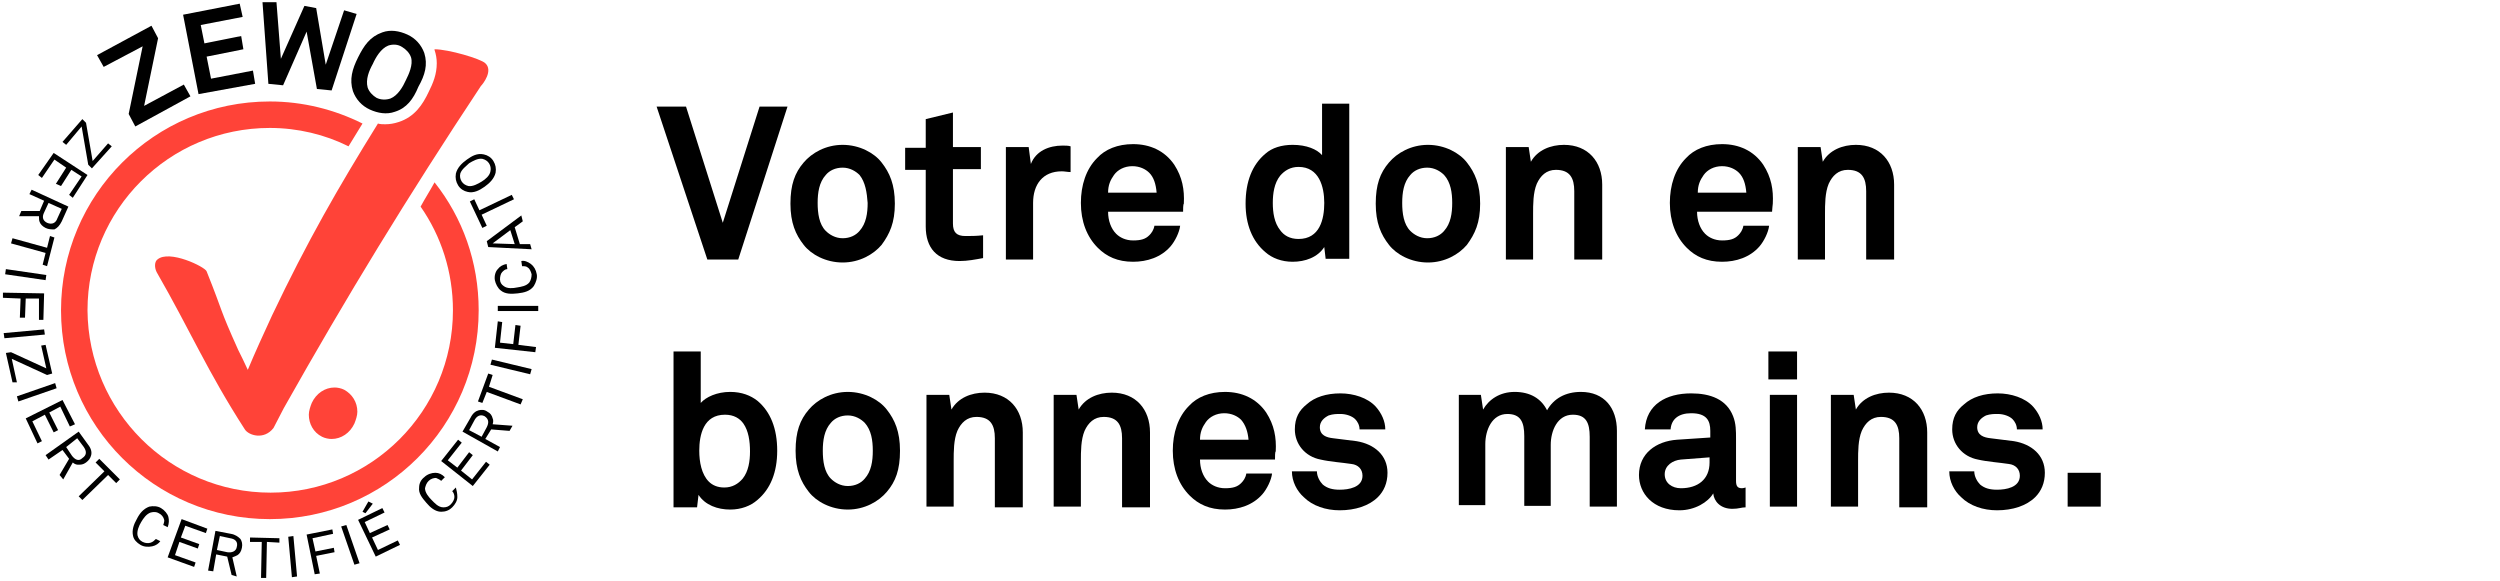 <?xml version="1.0" encoding="utf-8"?>
<!-- Generator: Adobe Illustrator 21.1.0, SVG Export Plug-In . SVG Version: 6.00 Build 0)  -->
<!DOCTYPE svg PUBLIC "-//W3C//DTD SVG 1.1//EN" "http://www.w3.org/Graphics/SVG/1.1/DTD/svg11.dtd">
<svg version="1.1" xmlns="http://www.w3.org/2000/svg" xmlns:xlink="http://www.w3.org/1999/xlink" x="0px" y="0px"
	 viewBox="0 0 340 79" style="enable-background:new 0 0 340 79;" xml:space="preserve">
<style type="text/css">
	.st0{fill:#FF4338;}
</style>
<g id="Logo">
	<g>
		<g>
			<path class="st0" d="M66,8.6c-0.6-0.6-5-1.9-6.9-1.9c0,0,0,0.1,0,0.1c0.2,0.6,0.3,1.2,0.3,1.8c0,1.5-0.5,2.7-1.1,3.9
				c-0.8,1.7-1.9,3.4-4.1,4.1c-0.6,0.2-1.2,0.3-1.8,0.3c-0.3,0-0.7,0-1-0.1c-5.4,8.7-9.6,16-14.4,26.1c-1.2,2.6-2.3,5-3.3,7.4
				c-0.3-0.7-1.1-2.3-1.3-2.7c-2.7-6-1.9-4.7-4.3-10.7c-0.2-0.6-5.1-3-6.7-1.6c-0.4,0.3-0.4,1.1-0.1,1.7c4.6,8,6.9,13.5,12,21.4
				c0.5,0.8,2.6,1.5,3.9-0.2l1.4-2.7c8.5-15.1,16.8-28.7,26.8-43.8C65.7,11.4,67.1,9.6,66,8.6z M46.8,53c-0.4-0.2-0.9-0.3-1.3-0.3
				c-1.3,0-2.5,0.8-3.1,2.1c-0.2,0.5-0.4,1.1-0.4,1.6c0,1.2,0.6,2.4,1.8,3c0.4,0.2,0.9,0.3,1.3,0.3c1.3,0,2.5-0.8,3.1-2.1
				c0.2-0.5,0.4-1.1,0.4-1.6C48.6,54.7,47.9,53.6,46.8,53z"/>
		</g>
	</g>
	<g>
		<path d="M11.2,16.2l0.5,0.5l0.9,5.2l2.1-2.4l0.5,0.4l-2.7,3l-0.5-0.5l-0.9-5.2L9,19.7l-0.5-0.4L11.2,16.2z"/>
		<path d="M7.3,20.8l4.6,3l-2,3.1l-0.5-0.4l1.7-2.5l-1.4-0.9l-1.4,2.2L7.6,25L9,22.8l-1.6-1.1l-1.7,2.5l-0.5-0.4L7.3,20.8z"/>
		<path d="M2.9,28.7l2.5,0l0.6-1.4L4,26.4l0.3-0.6l5,2.3l-0.9,2c-0.3,0.6-0.6,0.9-1,1.1C7,31.2,6.6,31.2,6.2,31
			c-0.4-0.2-0.7-0.5-0.8-0.8c-0.1-0.2-0.1-0.5-0.1-0.8l-2.7,0L2.9,28.7z M7.8,29.7l0.6-1.3l-1.8-0.8l-0.6,1.3
			c-0.3,0.6-0.2,1.1,0.4,1.4C7.1,30.6,7.6,30.3,7.8,29.7z"/>
		<path d="M6.2,34.4l-4.7-1.3l0.2-0.7l4.7,1.3l0.4-1.6l0.6,0.2l-1,3.9L5.8,36L6.2,34.4z"/>
		<path d="M0.8,36.6l5.5,0.8l-0.1,0.7l-5.5-0.8L0.8,36.6z"/>
		<path d="M5.3,40.6l-1.8,0l-0.1,2.6l-0.7,0l0.1-2.6l-2.4-0.1l0-0.7L6,39.9l-0.1,3.6l-0.6,0L5.3,40.6z"/>
		<path d="M0.5,45.3L6,44.8l0.1,0.7L0.6,46L0.5,45.3z"/>
		<path d="M0.8,48l0.7-0.1l4.8,2.2L5.6,47l0.6-0.1l0.9,3.9l-0.7,0.2l-4.8-2.2l0.7,3.2L1.7,52L0.8,48z"/>
		<path d="M2.3,53.9l5.2-1.8l0.2,0.7l-5.2,1.8L2.3,53.9z"/>
		<path d="M3.5,56.9l5-2.5l1.7,3.3L9.5,58l-1.3-2.7l-1.5,0.8l1.2,2.4l-0.6,0.3l-1.2-2.4l-1.7,0.9l1.3,2.7l-0.6,0.3L3.5,56.9z"/>
		<path d="M8.1,64.6l1.3-2.2l-0.9-1.2l-1.9,1.3l-0.4-0.6l4.5-3.2l1.3,1.8c0.4,0.5,0.5,1,0.4,1.4c-0.1,0.4-0.3,0.7-0.7,1
			c-0.4,0.3-0.7,0.3-1.1,0.3c-0.2,0-0.5-0.1-0.7-0.3l-1.3,2.3L8.1,64.6z M11.4,60.8l-0.9-1.2L9,60.8L9.8,62c0.4,0.5,0.9,0.8,1.4,0.3
			C11.8,61.9,11.8,61.4,11.4,60.8z"/>
		<path d="M14.7,64.6l-3.5,3.4l-0.5-0.5l3.5-3.4L13,62.9l0.5-0.5l2.8,2.8l-0.5,0.5L14.7,64.6z"/>
		<path d="M20.7,74.3c-0.5,0.1-1.1,0.1-1.6-0.2c-0.5-0.3-0.9-0.7-1-1.2c-0.2-0.8,0.1-1.6,0.5-2.3c0.4-0.8,0.9-1.4,1.7-1.7
			c0.5-0.1,1.1-0.1,1.6,0.2c0.5,0.3,0.9,0.8,1,1.2c0.1,0.4,0.1,0.9-0.1,1.4l-0.6-0.3c0.1-0.3,0.2-0.6,0.1-0.8
			c-0.1-0.3-0.3-0.6-0.7-0.8c-0.3-0.2-0.7-0.2-1.1-0.1c-0.6,0.2-1,0.8-1.3,1.3c-0.3,0.5-0.6,1.2-0.5,1.8c0.1,0.4,0.3,0.7,0.7,0.9
			c0.4,0.2,0.8,0.2,1.1,0.1c0.3-0.1,0.5-0.3,0.7-0.5l0.6,0.3C21.6,73.9,21.2,74.2,20.7,74.3z"/>
		<path d="M22.8,75.8l1.9-5.2l3.5,1.3L28,72.5l-2.8-1l-0.6,1.6l2.5,0.9l-0.2,0.6l-2.5-0.9l-0.6,1.8l2.8,1l-0.2,0.6L22.8,75.8z"/>
		<path d="M31.5,78.2l-0.6-2.5l-1.5-0.3L29,77.7l-0.7-0.1l1-5.4l2.1,0.4c0.6,0.1,1,0.4,1.3,0.7c0.2,0.3,0.3,0.7,0.2,1.2
			c-0.1,0.5-0.3,0.8-0.6,1c-0.2,0.1-0.4,0.2-0.7,0.3l0.6,2.6L31.5,78.2z M31.3,73.2l-1.4-0.3l-0.4,1.9l1.4,0.3
			c0.6,0.1,1.2-0.1,1.3-0.7C32.4,73.7,32,73.3,31.3,73.2z"/>
		<path d="M36.3,73.7l-0.1,4.9l-0.7,0l0.1-4.9l-1.6,0l0-0.6l4,0.1l0,0.6L36.3,73.7z"/>
		<path d="M39.7,78.5l-0.5-5.5l0.7-0.1l0.5,5.5L39.7,78.5z"/>
		<path d="M42.5,73.2l0.4,1.8l2.5-0.5l0.1,0.6L43,75.6l0.5,2.4l-0.7,0.1l-1.1-5.4l3.5-0.7l0.1,0.6L42.5,73.2z"/>
		<path d="M48.2,76.8l-1.8-5.2l0.7-0.2l1.8,5.2L48.2,76.8z"/>
		<path d="M51.1,75.7l-2.4-5l3.3-1.6l0.3,0.6L49.6,71l0.7,1.5l2.4-1.1l0.3,0.6l-2.4,1.1l0.8,1.7l2.7-1.3l0.3,0.6L51.1,75.7z
			 M49.7,69.8l-0.4-0.2l0.8-1.4l0.6,0.3L49.7,69.8z"/>
		<path d="M62.2,67.6c0,0.5-0.3,1-0.7,1.4c-0.4,0.4-0.9,0.6-1.5,0.6c-0.8,0-1.5-0.6-2-1.2c-0.6-0.7-1.1-1.3-1-2.1
			c0-0.6,0.3-1.1,0.7-1.4c0.4-0.4,1-0.6,1.5-0.6c0.5,0,0.9,0.2,1.3,0.6l-0.5,0.5c-0.2-0.2-0.5-0.3-0.7-0.4c-0.3,0-0.7,0.1-1,0.4
			c-0.3,0.3-0.4,0.6-0.5,1c0,0.6,0.5,1.2,0.9,1.6c0.4,0.4,0.9,1,1.6,1c0.4,0,0.7-0.1,1-0.4c0.3-0.3,0.5-0.7,0.5-1
			c0-0.3-0.1-0.6-0.3-0.8l0.5-0.5C62.1,66.7,62.2,67.1,62.2,67.6z"/>
		<path d="M64.3,66.1l-4.3-3.4l2.3-2.9l0.5,0.4l-1.9,2.4l1.3,1l1.6-2.1l0.5,0.4l-1.6,2.1l1.5,1.2l1.9-2.4l0.5,0.4L64.3,66.1z"/>
		<path d="M69.3,58.6l-2.5-0.2L66,59.7l2,1.1l-0.3,0.6l-4.8-2.7l1.1-1.9c0.3-0.6,0.7-0.9,1.1-1c0.4-0.1,0.8-0.1,1.2,0.2
			c0.4,0.2,0.6,0.5,0.7,0.9c0.1,0.2,0.1,0.5,0,0.8l2.7,0.2L69.3,58.6z M64.5,57.2l-0.7,1.3l1.7,0.9l0.7-1.3c0.3-0.6,0.3-1.1-0.3-1.5
			C65.3,56.3,64.8,56.6,64.5,57.2z"/>
		<path d="M66.5,52.6l4.6,1.7L70.8,55l-4.6-1.7l-0.6,1.5l-0.6-0.2l1.4-3.8l0.6,0.2L66.5,52.6z"/>
		<path d="M72.1,50.9l-5.4-1.3l0.2-0.7l5.4,1.3L72.1,50.9z"/>
		<path d="M68,46.6l1.8,0.2l0.3-2.6l0.7,0.1l-0.3,2.6l2.4,0.3l-0.1,0.7l-5.5-0.6l0.4-3.6l0.6,0.1L68,46.6z"/>
		<path d="M73.2,42.3l-5.5,0l0-0.7l5.5,0L73.2,42.3z"/>
		<path d="M72.2,35.9c0.4,0.3,0.7,0.8,0.8,1.4c0.1,0.5-0.1,1.1-0.4,1.6c-0.5,0.7-1.3,0.9-2.2,1c-0.9,0.1-1.7,0.1-2.3-0.4
			c-0.4-0.3-0.7-0.9-0.8-1.4c-0.1-0.6,0.1-1.2,0.4-1.5c0.3-0.4,0.7-0.6,1.2-0.7l0.1,0.7c-0.3,0-0.5,0.2-0.7,0.4
			c-0.2,0.2-0.3,0.6-0.3,1c0,0.4,0.2,0.7,0.5,0.9c0.5,0.4,1.3,0.3,1.8,0.2c0.6-0.1,1.3-0.2,1.7-0.7c0.2-0.3,0.3-0.7,0.3-1.1
			c-0.1-0.4-0.3-0.8-0.5-0.9c-0.2-0.2-0.5-0.2-0.8-0.2l-0.1-0.7C71.3,35.4,71.8,35.6,72.2,35.9z"/>
		<path d="M71.1,30.1L70,30.9l0.7,2.3l1.4,0l0.2,0.7l-5.9-0.3l-0.2-0.8l4.7-3.5L71.1,30.1z M67,33.1l3,0.1l-0.6-1.9L67,33.1z"/>
		<path d="M65.2,28.6l4.4-2.1l0.3,0.6l-4.4,2.1l0.7,1.5L65.6,31l-1.7-3.6l0.6-0.3L65.2,28.6z"/>
		<path d="M65.8,21c0.5,0.1,1,0.4,1.3,0.9c0.3,0.5,0.4,1,0.3,1.6c-0.2,0.8-0.8,1.4-1.5,1.9c-0.7,0.5-1.5,0.9-2.3,0.7
			c-0.5-0.1-1-0.4-1.3-0.9c-0.3-0.5-0.4-1-0.3-1.6c0.2-0.8,0.8-1.4,1.5-1.9C64.2,21.2,64.9,20.8,65.8,21z M62.6,23.6
			c-0.1,0.4,0,0.8,0.2,1.1c0.2,0.3,0.5,0.5,0.9,0.6c0.6,0.1,1.3-0.3,1.8-0.6c0.5-0.3,1.1-0.8,1.2-1.4c0.1-0.4,0-0.8-0.2-1.1
			c-0.2-0.3-0.5-0.5-0.9-0.6c-0.6-0.1-1.3,0.3-1.8,0.6C63.4,22.6,62.8,23,62.6,23.6z"/>
	</g>
	<path class="st0" d="M57.2,28.1c2.8,4,4.4,8.9,4.4,14.1C61.6,55.9,50.5,67,36.8,67C23.1,67,12,55.9,11.9,42.2
		c0-13.7,11.1-24.8,24.8-24.8c3.8,0,7.5,0.9,10.7,2.5c0.6-1,1.3-2.1,1.9-3.1c-3.8-1.9-8.1-3-12.6-3c-15.7,0-28.4,12.7-28.4,28.4
		c0,15.7,12.7,28.4,28.4,28.4c15.7,0,28.4-12.7,28.4-28.4c0-6.6-2.2-12.6-6-17.4C58.5,25.9,57.8,27,57.2,28.1z"/>
	<path d="M18.4,17.2l-0.9-1.7l1.9-9.2l-5.3,2.8l-0.9-1.6l7.4-4l0.9,1.7l-1.9,9.2l5.4-2.9l0.9,1.6L18.4,17.2z"/>
	<path d="M27,12.8L24.9,2l7.7-1.5L33,2.3l-5.7,1.1l0.5,2.5l5-1l0.3,1.8l-5,1l0.6,3l5.7-1.1l0.3,1.8L27,12.8z"/>
	<path d="M45.1,12.3l-2-0.2l-1.4-7.8l-3.2,7.3l-2-0.2L35.7,0.3l1.9,0L38.2,8l3.2-7.2L43,1.1l1.3,7.7l2.5-7.4l1.7,0.5L45.1,12.3z"/>
	<path d="M53.7,15.2c-1.1,0.4-2.3,0.2-3.4-0.3c-1.1-0.5-1.9-1.4-2.3-2.5c-0.5-1.6-0.1-3,0.7-4.6c0.8-1.6,1.6-2.8,3.3-3.4
		c1.1-0.4,2.3-0.2,3.4,0.3c1.1,0.5,1.9,1.4,2.3,2.5c0.5,1.6,0.1,3-0.8,4.6C56.2,13.5,55.3,14.7,53.7,15.2z M55.9,7.8
		c-0.2-0.6-0.7-1.1-1.2-1.4C54.1,6,53.4,6,52.8,6.2c-1,0.4-1.7,1.6-2.1,2.5c-0.5,0.9-1,2.1-0.7,3.2c0.2,0.6,0.7,1.1,1.2,1.4
		c0.6,0.3,1.3,0.3,1.9,0.1c1-0.4,1.7-1.6,2.1-2.5C55.6,10.1,56.2,8.8,55.9,7.8z"/>
</g>
<g id="FR">
	<g>
		<path d="M103,68c-0.9,0.8-2.2,1.3-3.7,1.3c-1.7,0-3.4-0.6-4.3-2l-0.2,1.7h-3.2V47.8h3.7v7c0.7-0.8,2.2-1.5,4-1.5
			c1.6,0,2.8,0.5,3.7,1.2c1.8,1.5,2.7,3.8,2.7,6.8C105.7,64.2,104.8,66.5,103,68z M101.1,57.6c-0.5-0.7-1.3-1.2-2.5-1.2
			c-2.9,0-3.5,2.7-3.5,4.9c0,1.5,0.3,3.2,1.3,4.2c0.5,0.5,1.2,0.8,2.1,0.8c1.1,0,1.9-0.5,2.5-1.2c0.8-1,1-2.4,1-3.7
			C102,60,101.8,58.6,101.1,57.6z"/>
		<path d="M120.6,66.9c-1.1,1.3-3,2.4-5.3,2.4c-2.3,0-4.3-1.1-5.3-2.4c-1.1-1.4-1.8-3-1.8-5.6s0.6-4.2,1.8-5.6
			c1.1-1.3,3-2.4,5.3-2.4c2.3,0,4.3,1.1,5.3,2.4c1.1,1.4,1.8,3,1.8,5.6S121.8,65.5,120.6,66.9z M117.6,57.5c-0.5-0.5-1.3-1-2.3-1
			s-1.8,0.4-2.3,1c-0.9,1-1.1,2.4-1.1,3.8c0,1.4,0.2,2.9,1.1,3.8c0.5,0.5,1.3,1,2.3,1s1.8-0.4,2.3-1c0.9-1,1.1-2.4,1.1-3.8
			C118.7,59.9,118.5,58.5,117.6,57.5z"/>
		<path d="M135.3,68.9v-9.3c0-1.8-0.6-2.9-2.5-2.9c-1.3,0-2.1,0.8-2.6,1.9c-0.5,1.2-0.5,2.8-0.5,4.1v6.2h-3.7V53.7h3.1l0.3,2
			c0.9-1.6,2.7-2.3,4.5-2.3c3.3,0,5.2,2.3,5.2,5.4v10.2H135.3z"/>
		<path d="M152.6,68.9v-9.3c0-1.8-0.6-2.9-2.5-2.9c-1.3,0-2.1,0.8-2.6,1.9c-0.5,1.2-0.5,2.8-0.5,4.1v6.2h-3.7V53.7h3.1l0.3,2
			c0.9-1.6,2.7-2.3,4.5-2.3c3.3,0,5.2,2.3,5.2,5.4v10.2H152.6z"/>
		<path d="M173.4,62.5h-10.2c0,1.2,0.4,2.3,1.1,3c0.5,0.5,1.3,0.9,2.3,0.9c1.1,0,1.7-0.2,2.2-0.7c0.3-0.3,0.6-0.7,0.7-1.3h3.5
			c-0.1,0.9-0.7,2.1-1.3,2.8c-1.3,1.5-3.2,2.1-5.1,2.1c-2.1,0-3.6-0.7-4.8-1.9c-1.5-1.5-2.3-3.6-2.3-6.1c0-2.4,0.7-4.6,2.2-6.1
			c1.1-1.2,2.8-1.9,4.9-1.9c2.3,0,4.3,0.9,5.6,2.8c1.1,1.7,1.4,3.4,1.3,5.3C173.4,61.4,173.4,62.1,173.4,62.5z M168.8,57.1
			c-0.5-0.5-1.3-0.9-2.3-0.9c-1.1,0-2,0.5-2.5,1.2c-0.5,0.7-0.8,1.4-0.8,2.4h6.6C169.7,58.7,169.4,57.8,168.8,57.1z"/>
		<path d="M187.4,67.6c-1.2,1.2-3.1,1.8-5.2,1.8c-1.9,0-3.7-0.6-4.9-1.8c-0.9-0.8-1.6-2.1-1.6-3.5h3.4c0,0.7,0.4,1.4,0.8,1.8
			c0.6,0.5,1.3,0.7,2.3,0.7c1.2,0,3.1-0.3,3.1-1.9c0-0.9-0.6-1.5-1.5-1.6c-1.3-0.2-2.9-0.3-4.2-0.6c-2.1-0.4-3.5-2.1-3.5-4.1
			c0-1.6,0.6-2.6,1.6-3.4c1.1-1,2.7-1.5,4.6-1.5c1.8,0,3.7,0.6,4.8,1.8c0.8,0.9,1.3,2,1.3,3.1h-3.5c0-0.6-0.3-1.1-0.6-1.4
			c-0.4-0.4-1.2-0.7-2-0.7c-0.5,0-1,0-1.6,0.2c-0.6,0.3-1.2,0.8-1.2,1.6c0,1.1,0.9,1.4,1.8,1.5c1.4,0.2,1.8,0.2,3.2,0.4
			c2.4,0.4,4.2,1.9,4.2,4.3C188.7,65.7,188.2,66.8,187.4,67.6z"/>
		<path d="M216.2,68.9v-9.5c0-1.9-0.5-3-2.3-3c-2.1,0-3,2.2-3,4.1v8.3h-3.6v-9.5c0-1.9-0.5-3-2.3-3c-2.1,0-3,2.2-3,4.1v8.3h-3.6
			V53.7h3l0.3,2c0.8-1.4,2.3-2.4,4.3-2.4c2.1,0,3.6,0.9,4.4,2.5c0.9-1.6,2.5-2.5,4.6-2.5c3.2,0,4.9,2.2,4.9,5.3v10.3H216.2z"/>
		<path d="M235.6,69.2c-1.6,0-2.5-1-2.6-2.1c-0.7,1.2-2.5,2.3-4.6,2.3c-3.6,0-5.5-2.3-5.5-4.8c0-2.9,2.3-4.6,5.2-4.8l4.5-0.3v-0.9
			c0-1.4-0.5-2.4-2.6-2.4c-1.7,0-2.7,0.8-2.8,2.2h-3.5c0.2-3.4,2.9-4.9,6.3-4.9c2.6,0,4.8,0.8,5.7,3.1c0.4,1,0.4,2,0.4,3.1v5.7
			c0,0.7,0.2,1,0.8,1c0.2,0,0.5-0.1,0.5-0.1v2.7C236.8,69,236.5,69.2,235.6,69.2z M232.5,62.2l-3.9,0.3c-1.1,0.1-2.2,0.8-2.2,2
			c0,1.2,1,1.9,2.2,1.9c2.3,0,3.9-1.2,3.9-3.5V62.2z"/>
		<path d="M240.5,51.6v-3.8h3.9v3.8H240.5z M240.7,68.9V53.7h3.7v15.2H240.7z"/>
		<path d="M258.3,68.9v-9.3c0-1.8-0.6-2.9-2.5-2.9c-1.3,0-2.1,0.8-2.6,1.9c-0.5,1.2-0.5,2.8-0.5,4.1v6.2H249V53.7h3.1l0.3,2
			c0.9-1.6,2.7-2.3,4.5-2.3c3.3,0,5.2,2.3,5.2,5.4v10.2H258.3z"/>
		<path d="M276.8,67.6c-1.2,1.2-3.1,1.8-5.2,1.8c-1.9,0-3.7-0.6-4.9-1.8c-0.9-0.8-1.6-2.1-1.6-3.5h3.4c0,0.7,0.4,1.4,0.8,1.8
			c0.6,0.5,1.3,0.7,2.3,0.7c1.2,0,3.1-0.3,3.1-1.9c0-0.9-0.6-1.5-1.5-1.6c-1.3-0.2-2.9-0.3-4.2-0.6c-2.1-0.4-3.5-2.1-3.5-4.1
			c0-1.6,0.6-2.6,1.6-3.4c1.1-1,2.7-1.5,4.6-1.5c1.8,0,3.7,0.6,4.8,1.8c0.8,0.9,1.3,2,1.3,3.1h-3.5c0-0.6-0.3-1.1-0.6-1.4
			c-0.4-0.4-1.2-0.7-2-0.7c-0.5,0-1,0-1.6,0.2c-0.6,0.3-1.2,0.8-1.2,1.6c0,1.1,0.9,1.4,1.8,1.5c1.4,0.2,1.8,0.2,3.2,0.4
			c2.4,0.4,4.2,1.9,4.2,4.3C278.1,65.7,277.6,66.8,276.8,67.6z"/>
		<path d="M281.2,68.9v-4.6h4.5v4.6H281.2z"/>
	</g>
	<g>
		<path d="M100.4,35.3h-4.2l-6.9-20.8h4l5,15.8l5-15.8h3.8L100.4,35.3z"/>
		<path d="M119.9,33.3c-1.1,1.3-3,2.4-5.3,2.4c-2.3,0-4.3-1.1-5.3-2.4c-1.1-1.4-1.8-3-1.8-5.6s0.6-4.2,1.8-5.6
			c1.1-1.3,3-2.4,5.3-2.4c2.3,0,4.3,1.1,5.3,2.4c1.1,1.4,1.8,3,1.8,5.6S121,31.8,119.9,33.3z M116.9,23.8c-0.5-0.5-1.3-1-2.3-1
			s-1.8,0.4-2.3,1c-0.9,1-1.1,2.4-1.1,3.8c0,1.4,0.2,2.9,1.1,3.8c0.5,0.5,1.3,1,2.3,1s1.8-0.4,2.3-1c0.9-1,1.1-2.4,1.1-3.8
			C117.9,26.2,117.7,24.8,116.9,23.8z"/>
		<path d="M130.5,35.5c-3.1,0-4.6-1.8-4.6-4.7v-7.7h-2.8v-3h2.8v-3.9l3.7-0.9V20h3.8v3h-3.8v7.4c0,1.2,0.5,1.7,1.7,1.7
			c0.8,0,1.4,0,2.4-0.1v3.1C132.6,35.3,131.6,35.5,130.5,35.5z"/>
		<path d="M144.4,23.3c-2.6,0-3.9,1.8-3.9,4.3v7.7h-3.7V20h3.1l0.3,2.3c0.7-1.8,2.5-2.5,4.3-2.5c0.4,0,0.8,0,1.1,0.1v3.5
			C145.2,23.4,144.8,23.3,144.4,23.3z"/>
		<path d="M160.9,28.8h-10.2c0,1.2,0.4,2.3,1.1,3c0.5,0.5,1.3,0.9,2.3,0.9c1.1,0,1.7-0.2,2.2-0.7c0.3-0.3,0.6-0.7,0.7-1.3h3.5
			c-0.1,0.9-0.7,2.1-1.3,2.8c-1.3,1.5-3.2,2.1-5.1,2.1c-2.1,0-3.6-0.7-4.8-1.9c-1.5-1.5-2.3-3.6-2.3-6.1c0-2.4,0.7-4.6,2.2-6.1
			c1.1-1.2,2.8-1.9,4.9-1.9c2.3,0,4.3,0.9,5.6,2.8c1.1,1.7,1.4,3.4,1.3,5.3C160.9,27.8,160.9,28.5,160.9,28.8z M156.3,23.5
			c-0.5-0.5-1.3-0.9-2.3-0.9c-1.1,0-2,0.5-2.5,1.2c-0.5,0.7-0.8,1.4-0.8,2.4h6.6C157.2,25,156.9,24.1,156.3,23.5z"/>
		<path d="M180.3,35.3l-0.2-1.7c-0.9,1.4-2.6,2-4.3,2c-1.5,0-2.8-0.5-3.7-1.3c-1.8-1.5-2.7-3.8-2.7-6.6c0-3,0.9-5.3,2.7-6.8
			c0.9-0.8,2.2-1.2,3.7-1.2c1.9,0,3.3,0.6,4,1.4v-7h3.7v21.1H180.3z M176.6,22.7c-1.1,0-1.9,0.5-2.5,1.2c-0.8,1-1,2.4-1,3.7
			c0,1.3,0.2,2.7,1,3.7c0.5,0.7,1.3,1.2,2.5,1.2c2.9,0,3.5-2.7,3.5-4.9S179.4,22.7,176.6,22.7z"/>
		<path d="M199.5,33.3c-1.1,1.3-3,2.4-5.3,2.4c-2.3,0-4.3-1.1-5.3-2.4c-1.1-1.4-1.8-3-1.8-5.6s0.6-4.2,1.8-5.6
			c1.1-1.3,3-2.4,5.3-2.4c2.3,0,4.3,1.1,5.3,2.4c1.1,1.4,1.8,3,1.8,5.6S200.6,31.8,199.5,33.3z M196.4,23.8c-0.5-0.5-1.3-1-2.3-1
			s-1.8,0.4-2.3,1c-0.9,1-1.1,2.4-1.1,3.8c0,1.4,0.2,2.9,1.1,3.8c0.5,0.5,1.3,1,2.3,1s1.8-0.4,2.3-1c0.9-1,1.1-2.4,1.1-3.8
			C197.5,26.2,197.3,24.8,196.4,23.8z"/>
		<path d="M214.1,35.3v-9.3c0-1.8-0.6-2.9-2.5-2.9c-1.3,0-2.1,0.8-2.6,1.9c-0.5,1.2-0.5,2.8-0.5,4.1v6.2h-3.7V20h3.1l0.3,2
			c0.9-1.6,2.7-2.3,4.5-2.3c3.3,0,5.2,2.3,5.2,5.4v10.2H214.1z"/>
		<path d="M241,28.8h-10.2c0,1.2,0.4,2.3,1.1,3c0.5,0.5,1.3,0.9,2.3,0.9c1.1,0,1.7-0.2,2.2-0.7c0.3-0.3,0.6-0.7,0.7-1.3h3.5
			c-0.1,0.9-0.7,2.1-1.3,2.8c-1.3,1.5-3.2,2.1-5.1,2.1c-2.1,0-3.6-0.7-4.8-1.9c-1.5-1.5-2.3-3.6-2.3-6.1c0-2.4,0.7-4.6,2.2-6.1
			c1.1-1.2,2.8-1.9,4.9-1.9c2.3,0,4.3,0.9,5.6,2.8c1.1,1.7,1.4,3.4,1.3,5.3C241.1,27.8,241,28.5,241,28.8z M236.5,23.5
			c-0.5-0.5-1.3-0.9-2.3-0.9c-1.1,0-2,0.5-2.5,1.2c-0.5,0.7-0.8,1.4-0.8,2.4h6.6C237.4,25,237.1,24.1,236.5,23.5z"/>
		<path d="M253.8,35.3v-9.3c0-1.8-0.6-2.9-2.5-2.9c-1.3,0-2.1,0.8-2.6,1.9c-0.5,1.2-0.5,2.8-0.5,4.1v6.2h-3.7V20h3.1l0.3,2
			c0.9-1.6,2.7-2.3,4.5-2.3c3.3,0,5.2,2.3,5.2,5.4v10.2H253.8z"/>
	</g>
</g>
</svg>
